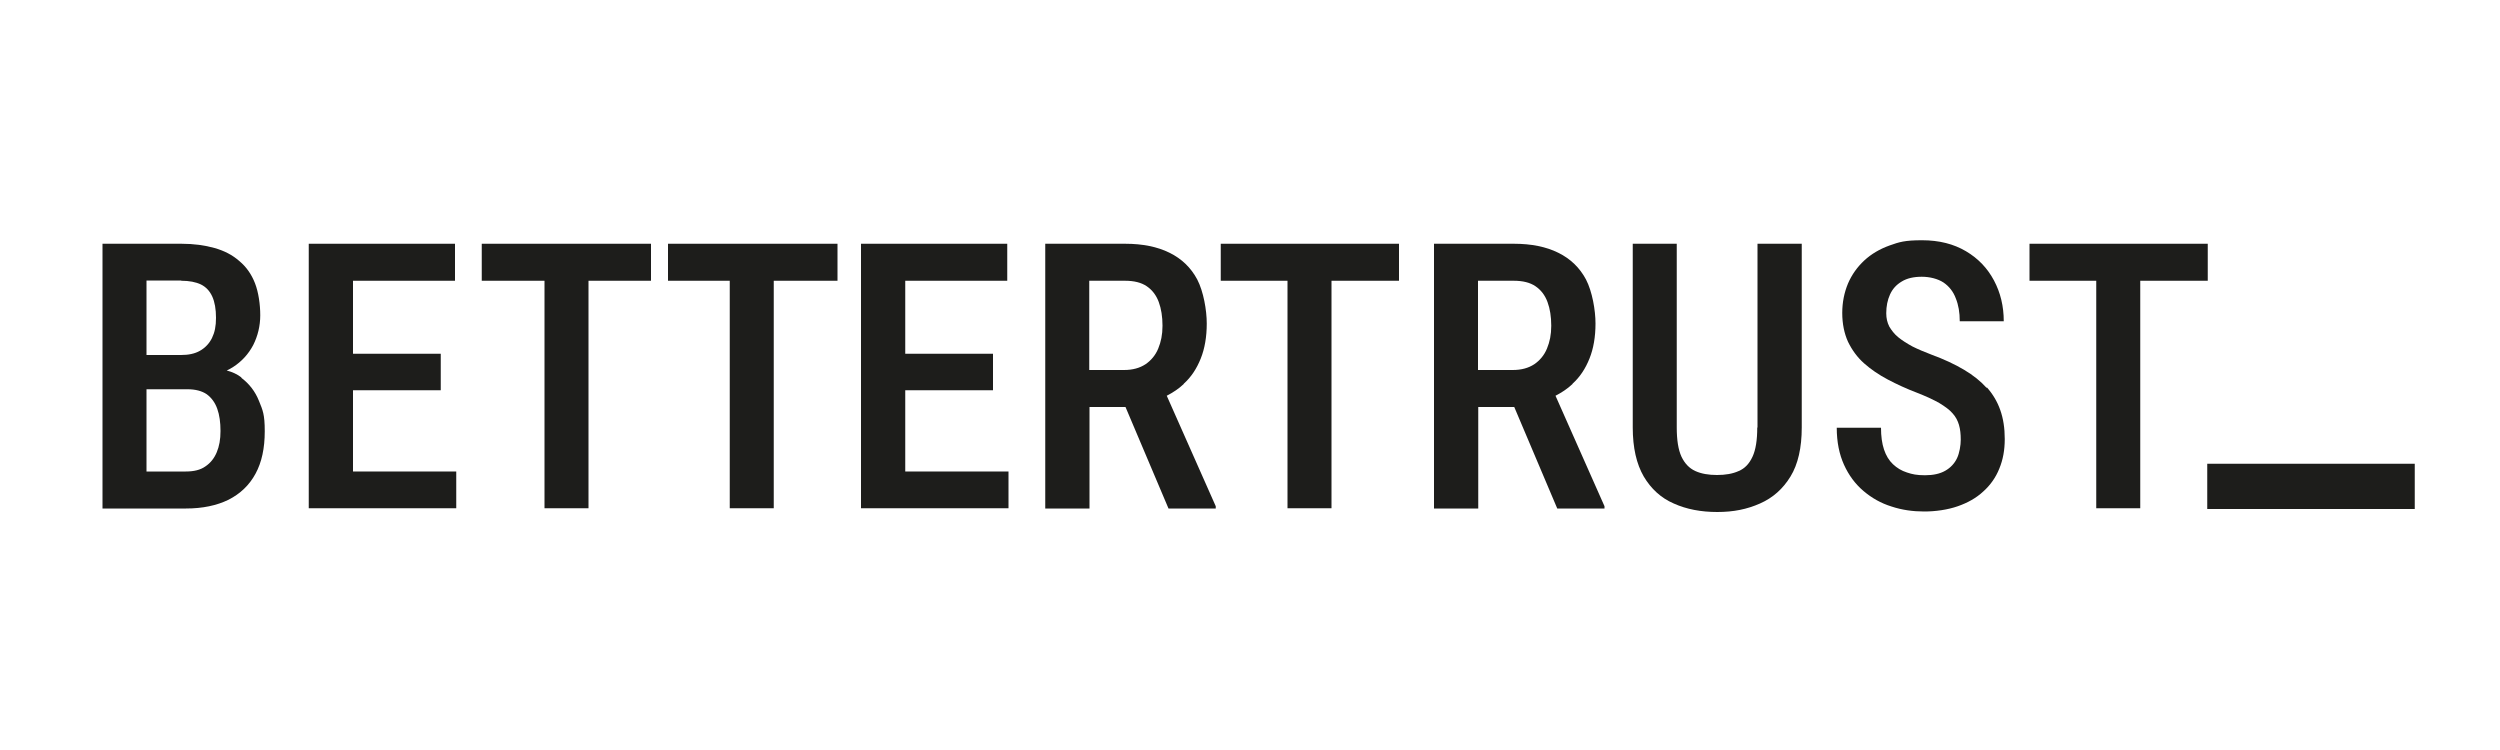 <svg xmlns="http://www.w3.org/2000/svg" id="Ebene_1" data-name="Ebene 1" viewBox="0 0 1000 300"><defs><style>      .cls-1 {        fill: #1d1d1b;        stroke-width: 0px;      }    </style></defs><path class="cls-1" d="M86.7,180.9c-1,2.4-2.5,4.3-4.6,5.7-2,1.4-4.6,2-7.8,2h-15.7v-32.9h16.4c3.2,0,5.8.7,7.7,2,1.9,1.4,3.3,3.3,4.2,5.8s1.3,5.5,1.3,8.9-.5,6.1-1.5,8.5M72.5,112.3c3.2,0,5.8.5,7.9,1.5,2,1,3.5,2.6,4.5,4.8,1,2.2,1.5,5.1,1.5,8.5s-.5,5.8-1.6,8.1c-1.1,2.2-2.7,3.9-4.8,5.1-2.1,1.2-4.6,1.7-7.6,1.7h-13.8v-29.8h13.9ZM96.6,151c-1.7-1.3-3.6-2.2-5.9-2.8.8-.4,1.6-.8,2.4-1.3,3.6-2.3,6.3-5.3,8.2-8.9,1.8-3.6,2.8-7.6,2.8-11.9s-.7-9.2-2.1-12.8c-1.4-3.6-3.5-6.6-6.3-8.9-2.7-2.4-6-4.1-9.9-5.2-3.9-1.1-8.3-1.7-13.2-1.7h-31.6v105.9h33.4c6.6,0,12.3-1.2,17-3.5,4.7-2.4,8.3-5.8,10.8-10.4s3.7-10.2,3.7-17-.8-8.4-2.3-12.1c-1.5-3.8-3.9-6.9-7.1-9.3"></path><polygon class="cls-1" points="123.5 97.5 123.5 203.3 182.5 203.3 182.5 188.6 141.2 188.6 141.2 156.1 176.3 156.1 176.3 141.5 141.2 141.5 141.2 112.3 182 112.3 182 97.5 123.5 97.5"></polygon><polygon class="cls-1" points="192.7 97.5 192.7 112.3 217.8 112.3 217.8 203.3 235.4 203.3 235.4 112.3 260.4 112.3 260.4 97.5 192.7 97.5"></polygon><polygon class="cls-1" points="267.2 97.5 267.2 112.3 291.9 112.3 291.9 203.3 309.5 203.3 309.5 112.3 335 112.3 335 97.5 267.2 97.5"></polygon><polygon class="cls-1" points="344.4 97.5 344.4 203.3 403.4 203.3 403.4 188.6 362.1 188.6 362.1 156.1 397.2 156.1 397.2 141.5 362.1 141.5 362.1 112.3 402.9 112.3 402.9 97.5 344.4 97.5"></polygon><path class="cls-1" d="M435.7,112.3h14.3c3.6,0,6.5.7,8.7,2.2,2.2,1.5,3.8,3.6,4.8,6.3,1,2.7,1.5,5.9,1.5,9.5s-.6,6.4-1.7,9.1c-1.1,2.7-2.9,4.8-5.1,6.3-2.3,1.5-5.1,2.3-8.6,2.3h-13.9v-35.6ZM473.5,153.5c3-2.7,5.2-6.1,6.8-10.1,1.6-4,2.4-8.7,2.4-14s-1.3-12.8-3.8-17.6c-2.5-4.7-6.2-8.3-11.1-10.7-4.8-2.4-10.8-3.6-17.7-3.6h-32v105.9h17.7v-40.6h14.4l17.2,40.6h18.9v-.9l-19.6-44.2c2.5-1.3,4.8-2.8,6.8-4.7"></path><polygon class="cls-1" points="488.3 97.5 488.3 112.3 515 112.3 515 203.3 532.6 203.3 532.6 112.3 559.6 112.3 559.6 97.5 488.3 97.5"></polygon><g><path class="cls-1" d="M591.2,112.3h14.3c3.6,0,6.5.7,8.7,2.2,2.2,1.5,3.8,3.6,4.8,6.3,1,2.7,1.5,5.9,1.5,9.5s-.6,6.4-1.7,9.1c-1.1,2.7-2.9,4.8-5.1,6.3-2.3,1.5-5.1,2.3-8.6,2.3h-13.9v-35.6ZM629,153.5c3-2.7,5.2-6.1,6.8-10.1,1.6-4,2.4-8.7,2.4-14s-1.3-12.8-3.8-17.6c-2.5-4.7-6.2-8.3-11.1-10.7-4.8-2.4-10.8-3.6-17.7-3.6h-32v105.9h17.7v-40.6h14.4l17.2,40.6h18.9v-.9l-19.6-44.2c2.5-1.3,4.8-2.8,6.8-4.7"></path><path class="cls-1" d="M702.9,171c0,5-.6,8.9-1.9,11.7-1.3,2.8-3.1,4.7-5.5,5.7-2.4,1.1-5.3,1.6-8.7,1.6s-6.3-.5-8.7-1.6c-2.4-1.1-4.2-3-5.5-5.7-1.3-2.8-1.9-6.7-1.9-11.7v-73.5h-17.6v73.5c0,8.1,1.5,14.6,4.4,19.6,2.9,4.9,6.9,8.6,12,10.8,5.1,2.3,10.9,3.4,17.4,3.4s11.9-1.1,17.1-3.4,9.2-5.9,12.2-10.8c3-4.9,4.5-11.5,4.5-19.6v-73.5h-17.7v73.5Z"></path><path class="cls-1" d="M794.7,155.2c-2.4-2.7-5.4-5.1-9.1-7.3-3.7-2.2-8-4.2-12.9-6-2.9-1.1-5.5-2.2-7.7-3.3-2.2-1.2-4.1-2.4-5.7-3.7-1.6-1.3-2.7-2.8-3.6-4.3-.8-1.6-1.2-3.3-1.2-5.3,0-2.8.5-5.3,1.5-7.5,1-2.2,2.5-3.9,4.7-5.2,2.1-1.3,4.8-1.9,8-1.9s6.4.8,8.7,2.3c2.2,1.5,3.9,3.6,4.9,6.3,1.1,2.7,1.6,5.7,1.6,9.2h17.6c0-6-1.3-11.4-3.9-16.3-2.6-4.9-6.3-8.8-11.2-11.7-4.9-2.9-10.7-4.4-17.6-4.4s-9.1.7-13,2.1c-3.9,1.4-7.3,3.4-10.1,6-2.8,2.6-5,5.7-6.5,9.2-1.5,3.6-2.3,7.5-2.3,11.8s.8,8.2,2.3,11.5c1.6,3.3,3.7,6.2,6.4,8.6,2.7,2.4,5.9,4.6,9.5,6.5,3.6,1.9,7.5,3.7,11.7,5.3,3.6,1.4,6.6,2.8,8.9,4.1,2.3,1.4,4.1,2.7,5.3,4.1,1.3,1.4,2.1,3,2.6,4.7.5,1.7.7,3.7.7,5.9s-.5,5.3-1.5,7.4c-1,2.1-2.6,3.8-4.7,5-2.1,1.2-4.8,1.8-8.1,1.8s-5.1-.4-7.2-1.1c-2.2-.7-4-1.8-5.6-3.3-1.6-1.5-2.8-3.5-3.6-5.9-.8-2.4-1.2-5.3-1.2-8.7h-17.7c0,5.7,1,10.6,2.9,14.8,1.9,4.2,4.5,7.7,7.8,10.5,3.3,2.8,7,4.9,11.2,6.2,4.2,1.4,8.6,2,13.1,2s9.4-.7,13.4-2.1c4-1.4,7.4-3.3,10.2-5.9,2.8-2.5,5-5.6,6.4-9.1,1.5-3.6,2.2-7.5,2.2-11.9s-.6-8.2-1.8-11.6c-1.2-3.4-3-6.4-5.4-9.1"></path></g><polygon class="cls-1" points="811.8 97.5 811.8 112.3 838.5 112.3 838.5 203.3 856.1 203.3 856.1 112.3 883.1 112.3 883.1 97.5 811.8 97.5"></polygon><rect class="cls-1" x="882.9" y="185.5" width="83" height="18.1"></rect></svg>